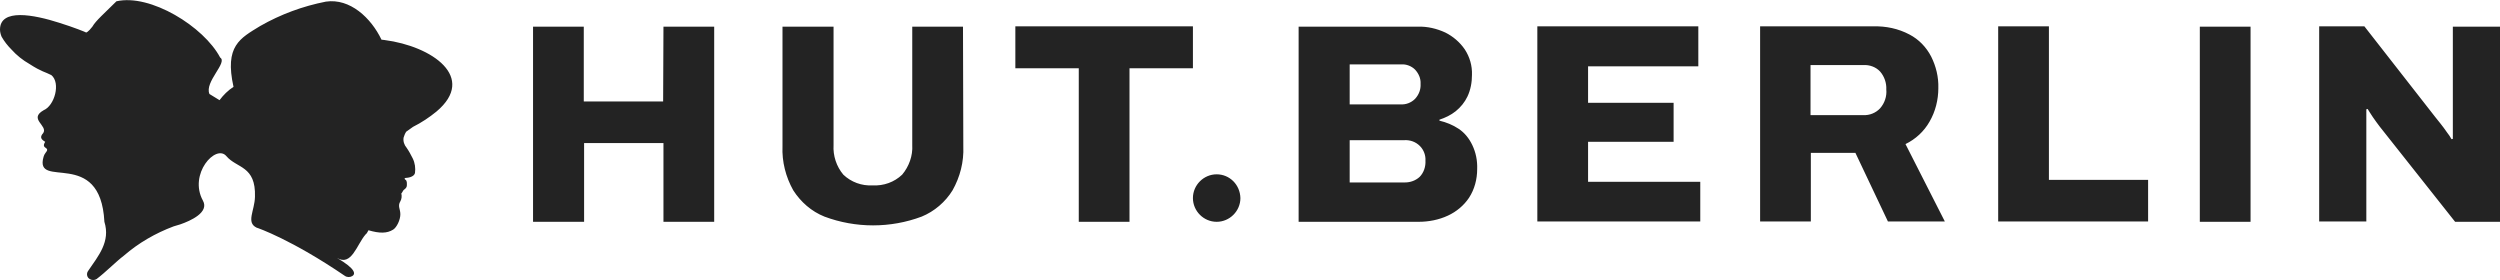 <svg xmlns="http://www.w3.org/2000/svg" xmlns:xlink="http://www.w3.org/1999/xlink" id="Ebene_1" x="0px" y="0px" viewBox="0 0 768.7 86.2" xml:space="preserve"><path id="Pfad_5479" fill="#232323" d="M296.1,8.2h-15.6v36.4c0.2,3.3-1,6.6-3.1,9.1c-2.4,2.3-5.7,3.5-9.1,3.3c-3.3,0.2-6.6-1-9-3.3 c-2.1-2.5-3.2-5.8-3-9.1V8.2h-15.7v36.8c-0.2,4.7,1,9.4,3.3,13.5c2.3,3.6,5.6,6.5,9.6,8.1h0c9.6,3.6,20.3,3.6,29.9,0 c3.9-1.6,7.3-4.5,9.5-8.1c2.3-4.1,3.5-8.7,3.3-13.5L296.1,8.2L296.1,8.2z M374.1,53.6c-4,0-7.3,3.3-7.3,7.3c0,4,3.3,7.3,7.3,7.3 c4,0,7.3-3.3,7.3-7.3C381.3,56.8,378.1,53.6,374.1,53.6z M203.9,31.2h-24.4V8.2h-15.6v60h15.7V44h24.4v24.2h15.6v-60h-15.6 L203.9,31.2L203.9,31.2z M366.8,8.1h-54.6V21h19.5v47.2h15.6V21h19.5L366.8,8.1L366.8,8.1z M676.4,68.2H692v-60h-15.6V68.2 L676.4,68.2z M754.2,8.1v34.6l-0.4,0.1c-0.4-0.7-0.9-1.5-1.4-2.1c-0.6-0.9-1.3-1.8-2-2.7s-1.2-1.5-1.6-2L727,8.1h-13.9v60h14.5V33.6 l0.4-0.1c0.4,0.6,0.9,1.5,1.6,2.5s1.4,2,2.1,2.9l23.2,29.3h13.8v-60H754.2L754.2,8.1z M630,8.1h-15.6v60h46.1V55.3H630L630,8.1 L630,8.1z M448.5,39.6c-1.8-1.2-3.8-2-5.9-2.5v-0.3c1.8-0.6,3.5-1.4,5-2.6c1.5-1.2,2.8-2.8,3.6-4.5c1-2.1,1.4-4.4,1.4-6.7 c0.1-2.8-0.7-5.5-2.2-7.8c-1.5-2.2-3.6-4-6-5.2c-2.6-1.2-5.5-1.9-8.4-1.8h-36.7v60l36.9,0c3.1,0,6.2-0.6,9-1.9 c2.6-1.2,4.9-3.1,6.5-5.5c1.7-2.6,2.5-5.7,2.5-8.8c0.1-2.6-0.4-5.1-1.5-7.4C451.7,42.5,450.3,40.8,448.5,39.6L448.5,39.6z M415,19.8 h15.9c1.5-0.1,3.1,0.5,4.2,1.6c1.1,1.2,1.8,2.7,1.7,4.4c0.1,1.7-0.5,3.3-1.7,4.6c-1.2,1.2-2.8,1.8-4.5,1.7H415V19.8L415,19.8z  M436.5,54.4c-1.2,1.1-2.8,1.7-4.5,1.7h-17v-13h16.8c1.8-0.1,3.5,0.5,4.8,1.8c1.2,1.2,1.8,2.9,1.7,4.5 C438.4,51.2,437.8,53.1,436.5,54.4L436.5,54.4z M593.3,37.4c1.8-3.1,2.7-6.7,2.7-10.3c0.1-3.4-0.7-6.7-2.2-9.7 c-1.5-2.9-3.8-5.3-6.7-6.8c-3.4-1.8-7.2-2.6-11.1-2.5h-34.8v60h15.6V47h13.7l10,21.1h17.5l-12.1-23.8 C589,42.8,591.6,40.4,593.3,37.4L593.3,37.4z M578.1,33.3c-1.3,1.4-3.2,2.2-5.2,2.1h-16.2V20h16.2c2-0.1,3.9,0.6,5.2,2 c1.3,1.5,2,3.5,1.9,5.5C580.2,29.6,579.5,31.7,578.1,33.3L578.1,33.3z M488.3,43.6h26.3v-12h-26.3V20.4h33.9V8.1h-49.5v60h50.1V55.9 h-34.5L488.3,43.6L488.3,43.6z M118.2,12.3c-0.3,0-0.6-0.1-0.9-0.1c-3.2-6.7-9.7-12.8-17.1-11.7C93.1,1.9,86.3,4.4,80,8 c-6.2,3.8-11,6.1-8.2,18.7c-1.7,1.1-3.1,2.5-4.3,4.1c0,0-3.1-1.9-3.1-1.9c-1.6-3.7,5.7-9.7,3.3-11.2C62.7,8.2,46.2-2,35.8,0.4 c-3.8,3.8-6.3,5.9-7.4,7.8c-1.3,1.7-1.9,1.8-1.9,1.8l0,0c-0.1-0.1-3.8-1.6-8.3-3l0,0C10.4,4.5,0,2.5,0,9.1c0,0.7,0.2,1.5,0.5,2.2 c0.8,1.4,1.8,2.7,3,3.9l0,0c1.6,1.8,3.5,3.3,5.6,4.5c3.7,2.4,4.8,2.4,6.7,3.4c2.9,2.4,1,9.4-2.4,10.8c-4.7,2.7,1.4,4.7-0.1,7 c-1.2,1.3-0.6,2,0.6,2.7C12.4,46,15.7,45,14,47c-0.3,0.4-0.5,0.8-0.6,1.2c-3,10.4,17.5-3.2,18.7,20h0c1.9,6.1-1.8,10.4-5,15.1 c-0.6,0.8-0.4,2,0.5,2.5c0.6,0.4,1.5,0.4,2.1,0c2.9-2.2,5.9-5.3,8.4-7.2c4.5-3.9,9.7-6.9,15.3-9h0c0.7-0.2,1.3-0.4,2-0.6 c3.2-1.1,9-3.7,7-7.3c-4.5-8.2,4-17.5,7.2-13.7c3.2,3.8,9.1,2.9,8.8,12.5c-0.1,4.3-2.8,7.9,0.5,9.5c0.4,0.1,10.8,3.7,27.1,14.8 c0.7,0.5,1.6,0.5,2.3,0.1c1-0.6,1.3-2.1-4.7-5.6c4.5,2.7,6.1-4.1,8.8-7.2l0.4-0.4l0.5-0.9c3.4,1,5.7,1,7.6-0.2 c1.1-0.7,2.2-3,2.2-4.7s-0.9-2.5,0-4c0.4-0.7,0.5-1.6,0.3-2.4c0.2-0.2,0.3-0.4,0.4-0.6c0.2-0.4,0.4-0.6,0.6-0.7 c0.4-0.3,0.7-0.7,0.7-1.2c0-0.5,0.1-1.4-0.4-1.7s-0.3-0.6,0.1-0.6s2.5-0.2,2.8-1.5c0.2-1.5,0-3.1-0.7-4.5c-0.6-1.2-1.2-2.3-1.9-3.3 c-0.7-0.8-1.1-2-0.9-3.1c0.2-0.6,0.4-1.2,0.8-1.8l0,0L127,39c2.6-1.3,5-2.9,7.2-4.7l0,0C146.7,23.8,132.9,14.2,118.2,12.3 L118.2,12.3z"></path></svg>
